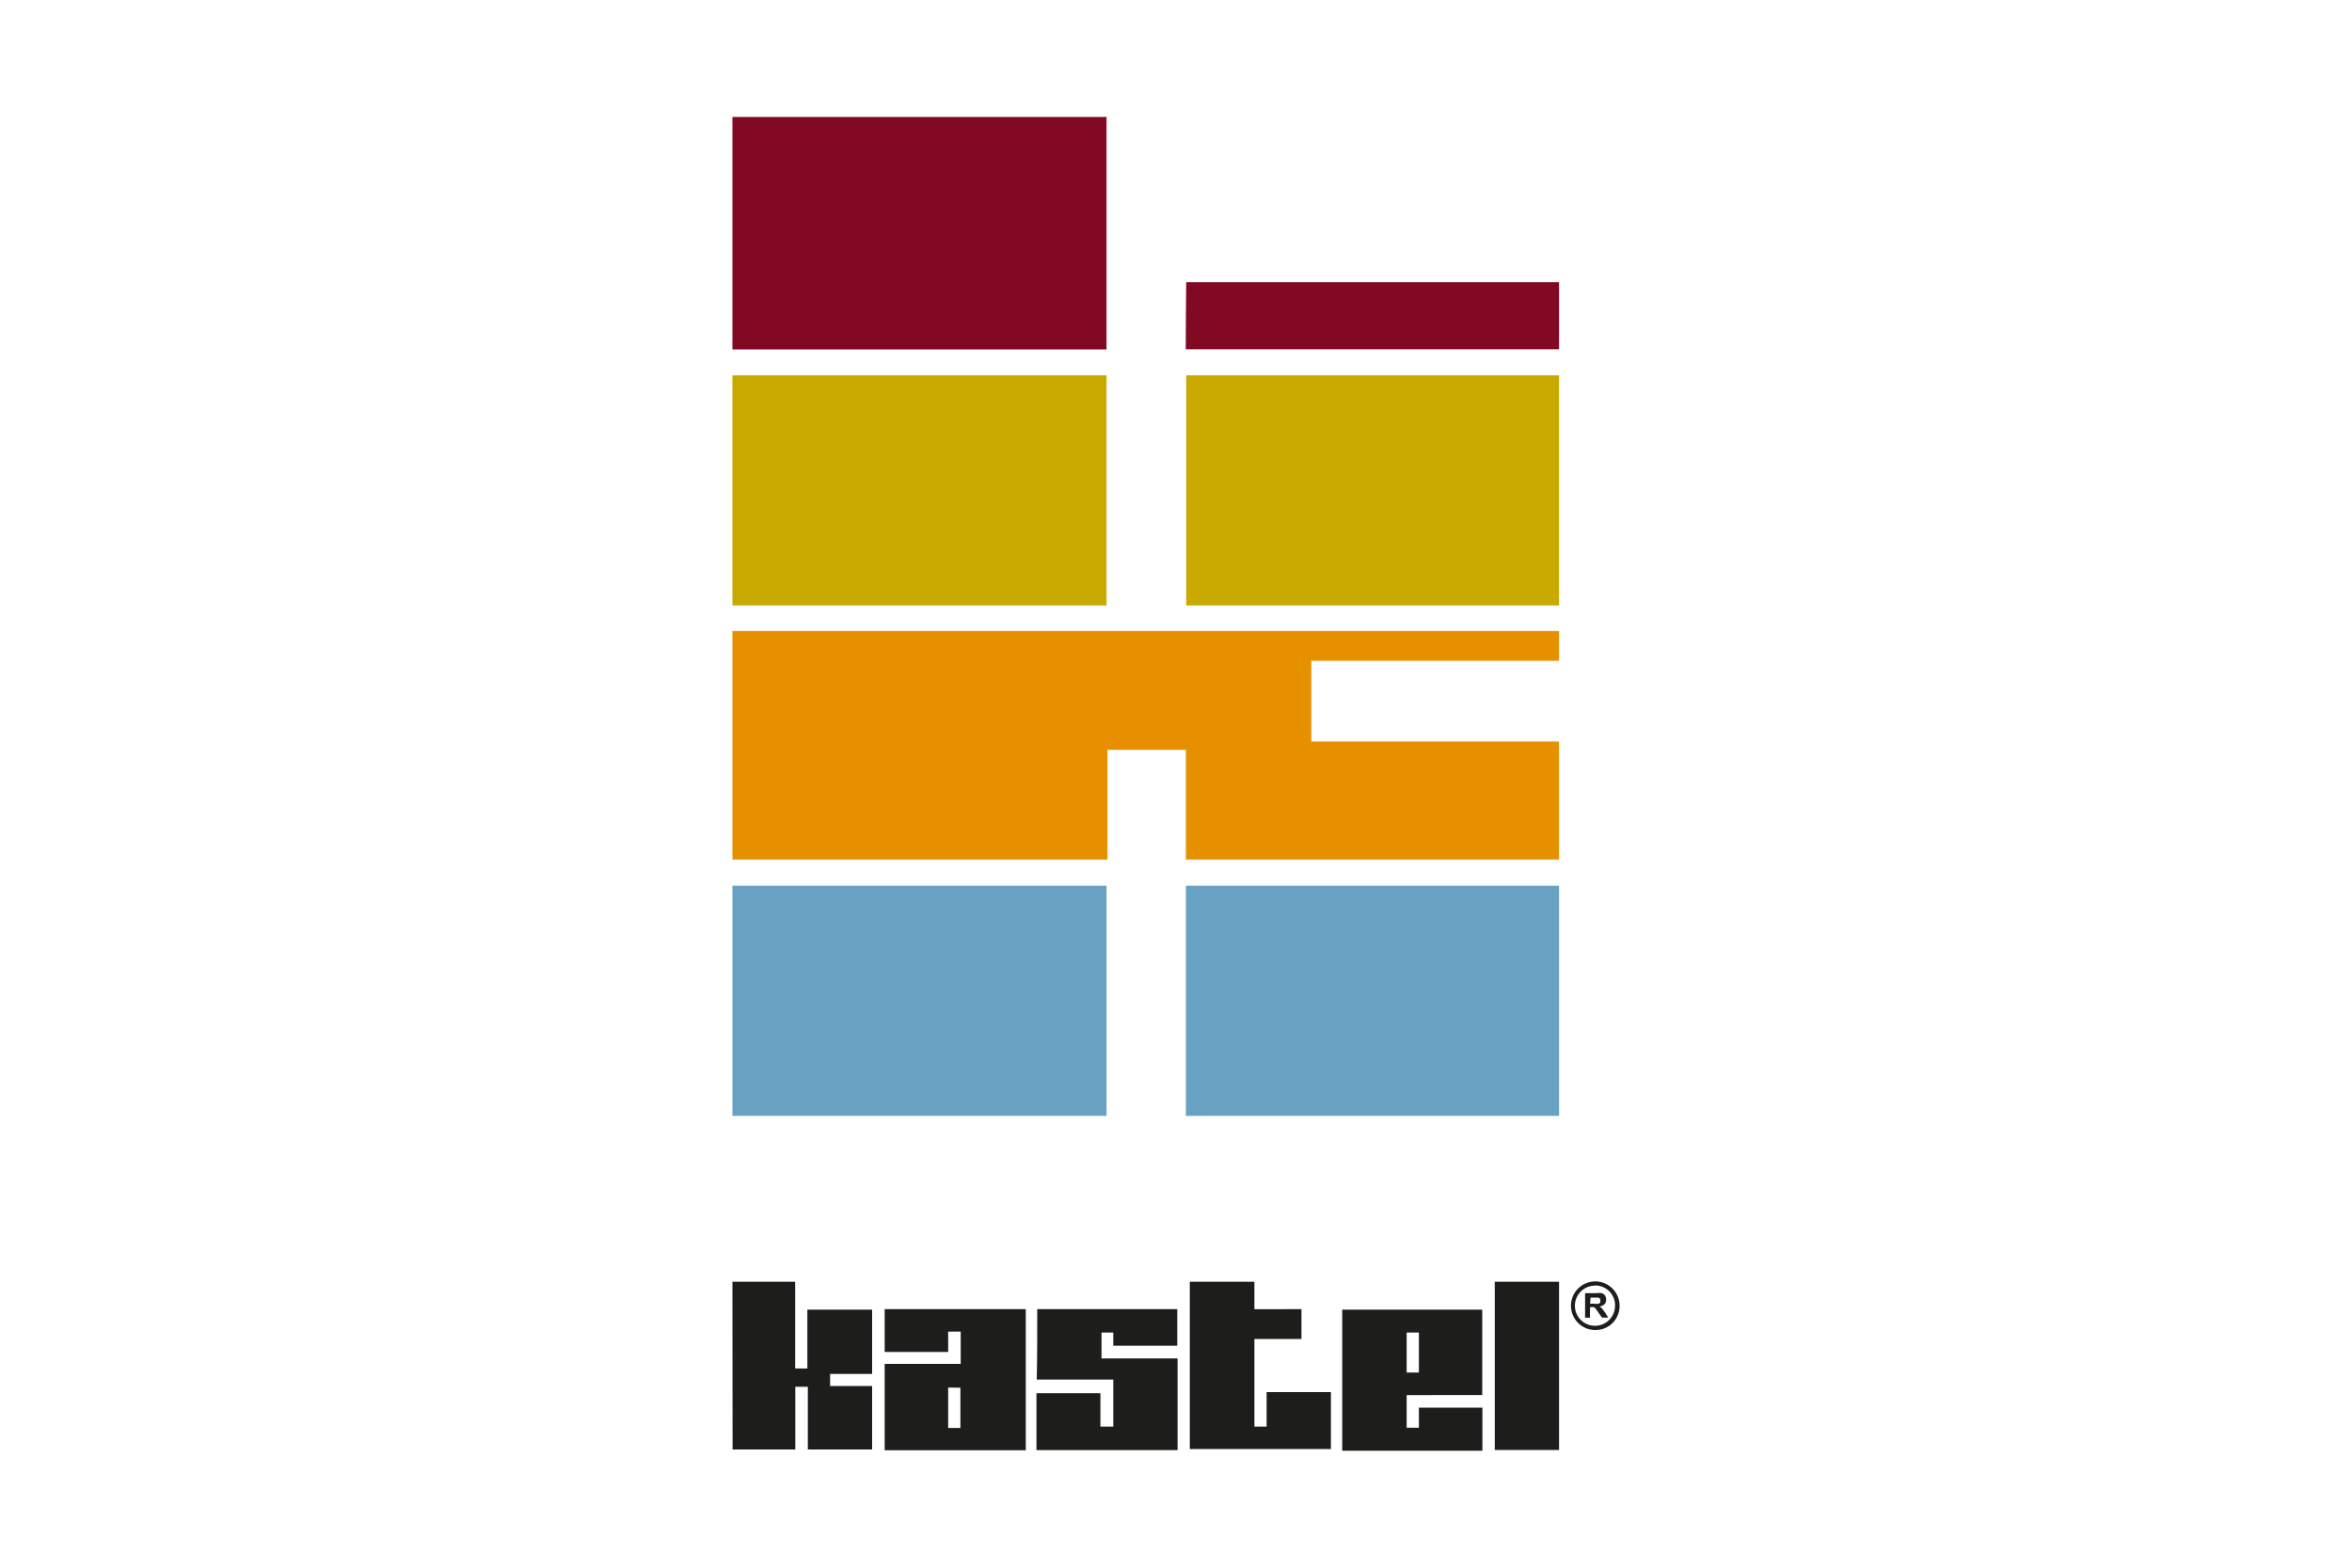 <svg xmlns="http://www.w3.org/2000/svg" viewBox="0 0 150 100"><defs><style>.cls-1{fill:#820924;}.cls-2{fill:#c9a900;}.cls-3{fill:#e69000;}.cls-4{fill:#67a2c2;}.cls-5{fill:#1d1d1b;}</style></defs><title>kastel</title><g id="skyline"><path class="cls-1" d="M46.71,7.46H70.57V22.29H46.71Z"/><path class="cls-1" d="M75.65,18H99.43v4.28c-7.93,0-15.86,0-23.81,0C75.63,20.84,75.63,19.41,75.65,18Z"/><path class="cls-2" d="M46.71,23.94H70.57V38.62H46.71Z"/><path class="cls-2" d="M75.65,23.94H99.43V38.62H75.65Z"/><path class="cls-3" d="M46.71,40.25H99.43v1.9H83.63V47.3H99.43v7.53H75.63v-7h-5v7H46.71Z"/><path class="cls-4" d="M46.71,56.5H70.57V71.18H46.71Z"/><path class="cls-4" d="M75.63,56.5H99.43V71.18H75.63Z"/><path class="cls-5" d="M46.71,81.76h4v5.53h.78V83.54q2.06,0,4.13,0c0,1.38,0,2.73,0,4.1H52.94v.77h2.68v4.05h-4.1v-4h-.8v4h-4Z"/><path class="cls-5" d="M75.88,81.76H80v1.75H83v1.9H80V91h.78v-2.2c1.38,0,2.73,0,4.1,0v3.63h-9C75.88,88.92,75.88,85.34,75.88,81.76Z"/><path class="cls-5" d="M95.33,81.76c1.38,0,2.75,0,4.1,0q0,5.36,0,10.73h-4.1Z"/><path class="cls-5" d="M56.42,83.51h9c0,3,0,6,0,9h-9V87h4.85V84.94h-.8v1.3H56.42Zm4.05,5v2.58h.78V88.52Z"/><path class="cls-5" d="M66.15,83.51h8.93v2.33H71L71,85h-.75c0,.55,0,1.1,0,1.65H75.1v5.85h-9c0-1.2,0-2.43,0-3.63,1.35,0,2.73,0,4.08,0V91H71v-3H66.12C66.15,86.54,66.15,85,66.15,83.51Z"/><path class="cls-5" d="M85.6,83.54c3,0,6,0,8.93,0,0,1.83,0,3.63,0,5.45H89.71v2.08h.78V89.79h4.05v2.75H85.6ZM89.71,85v2.55h.78V85Z"/><path class="cls-5" d="M101.74,84.84a1.55,1.55,0,1,1,1.55-1.55A1.53,1.53,0,0,1,101.74,84.84Zm0-2.83A1.28,1.28,0,1,0,103,83.29,1.26,1.26,0,0,0,101.74,82Z"/><path class="cls-5" d="M101.09,84.11V82.49h.7a1.22,1.22,0,0,1,.37,0,.39.39,0,0,1,.2.15.42.42,0,0,1,.07.25.4.4,0,0,1-.1.3.57.57,0,0,1-.33.15,1.06,1.06,0,0,1,.17.12s.1.15.2.27l.2.32h-.4l-.25-.35c-.07-.12-.15-.2-.17-.25l-.1-.07a1.41,1.41,0,0,0-.18,0h-.07v.67h-.32Zm.32-.95h.25a.86.86,0,0,0,.3,0l.1-.07,0-.12,0-.12-.12-.08h-.5Z"/></g></svg>